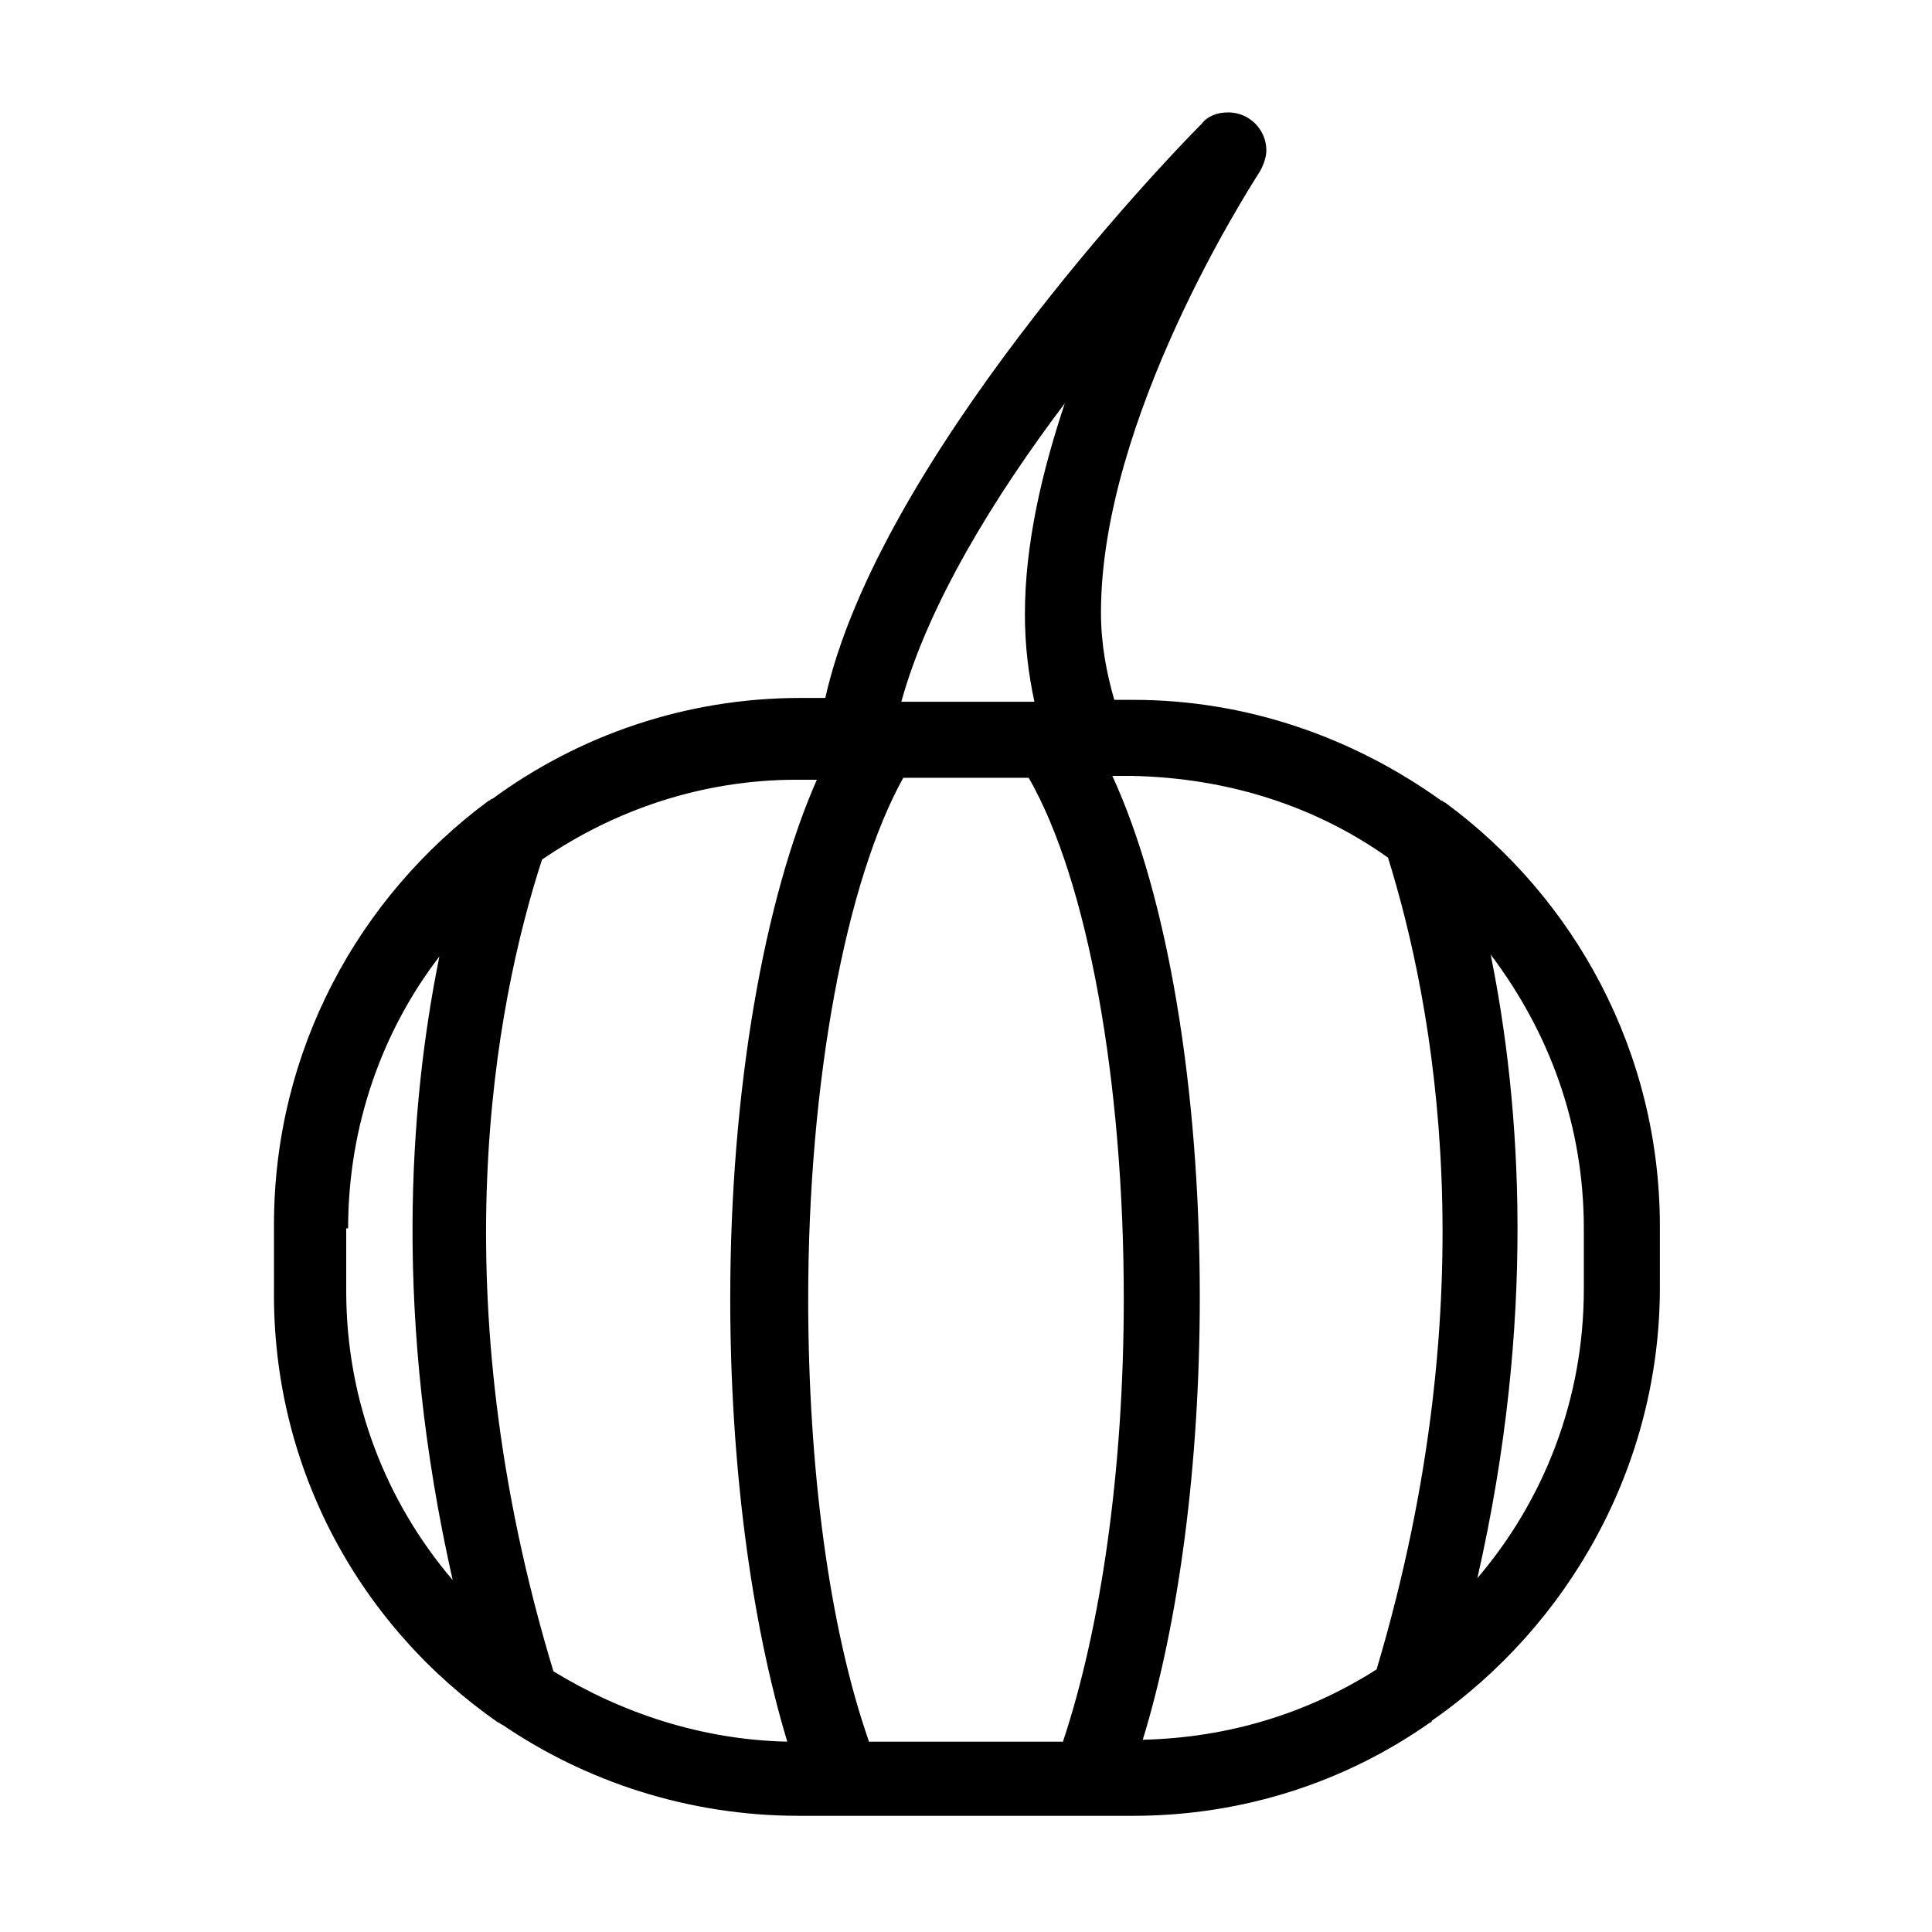 <?xml version="1.0" encoding="UTF-8"?>
<!-- Uploaded to: SVG Repo, www.svgrepo.com, Generator: SVG Repo Mixer Tools -->
<svg fill="#000000" width="800px" height="800px" version="1.1" viewBox="144 144 512 512" xmlns="http://www.w3.org/2000/svg">
 <path d="m276.06 600.52c0.504 0 0.504 0.504 1.008 0.504 22.168 15.113 49.375 24.184 78.594 24.184h88.672c29.223 0 56.426-9.07 78.594-24.688 0 0 0.504 0 0.504-0.504 36.273-25.191 60.457-67.512 60.457-114.87v-16.121c0-46.352-22.672-87.16-56.93-112.35-0.504 0-0.504-0.504-1.008-0.504-23.176-16.625-51.387-26.703-81.617-26.703h-5.039c-2.016-7.055-3.527-14.609-3.527-23.176 0-51.387 39.297-112.35 41.816-116.38 1.008-1.512 2.016-4.031 2.016-6.047 0-5.543-4.535-10.078-10.078-10.078-3.023 0-5.543 1.008-7.055 3.023l-0.504 0.504c-9.07 9.07-85.145 88.672-99.25 151.65h-6.551c-30.73 0-58.945 10.078-81.617 26.703-0.504 0-0.504 0.504-1.008 0.504-34.762 25.695-56.93 66.504-56.93 112.35l0.004 17.125c-0.504 47.863 23.172 89.68 59.449 114.87zm82.121-112.35c0-57.938 10.078-110.84 25.191-138.04h33.25c15.617 27.207 25.191 80.105 25.191 138.04 0 45.344-6.047 87.16-16.121 117.39l-51.391 0.004c-10.582-30.23-16.121-72.551-16.121-117.39zm205.55-18.641v16.121c0 29.223-10.578 55.922-28.215 76.578 15.617-68.52 11.586-125.45 3.527-165.25 15.617 20.66 24.688 45.348 24.688 72.551zm-51.895-98.242c12.09 38.793 26.703 115.37-3.023 215.12-18.137 11.586-39.297 18.137-61.969 18.641 9.574-31.234 15.113-73.051 15.113-117.39 0-55.418-8.566-106.3-23.176-138.04h5.039c25.695 0.504 48.871 8.062 68.016 21.664zm-85.648-120.41c-6.047 18.137-10.578 37.281-10.578 55.922 0 8.566 1.008 16.121 2.519 23.176h-35.266c7.051-25.695 24.684-54.41 43.324-79.098zm-65.492 99.25c-14.105 31.738-23.176 82.625-23.176 138.04 0 43.832 5.543 85.648 15.113 117.39-22.672-0.504-43.832-7.559-61.969-18.641-30.23-99.754-15.617-176.33-3.023-215.12 19.145-13.098 42.32-21.16 67.512-21.16h5.543zm-124.44 119.4c0-27.207 9.07-52.395 24.184-72.043-8.062 39.801-12.09 96.227 3.527 165.25-17.633-20.656-28.215-47.359-28.215-76.578v-16.629z"/>
</svg>
